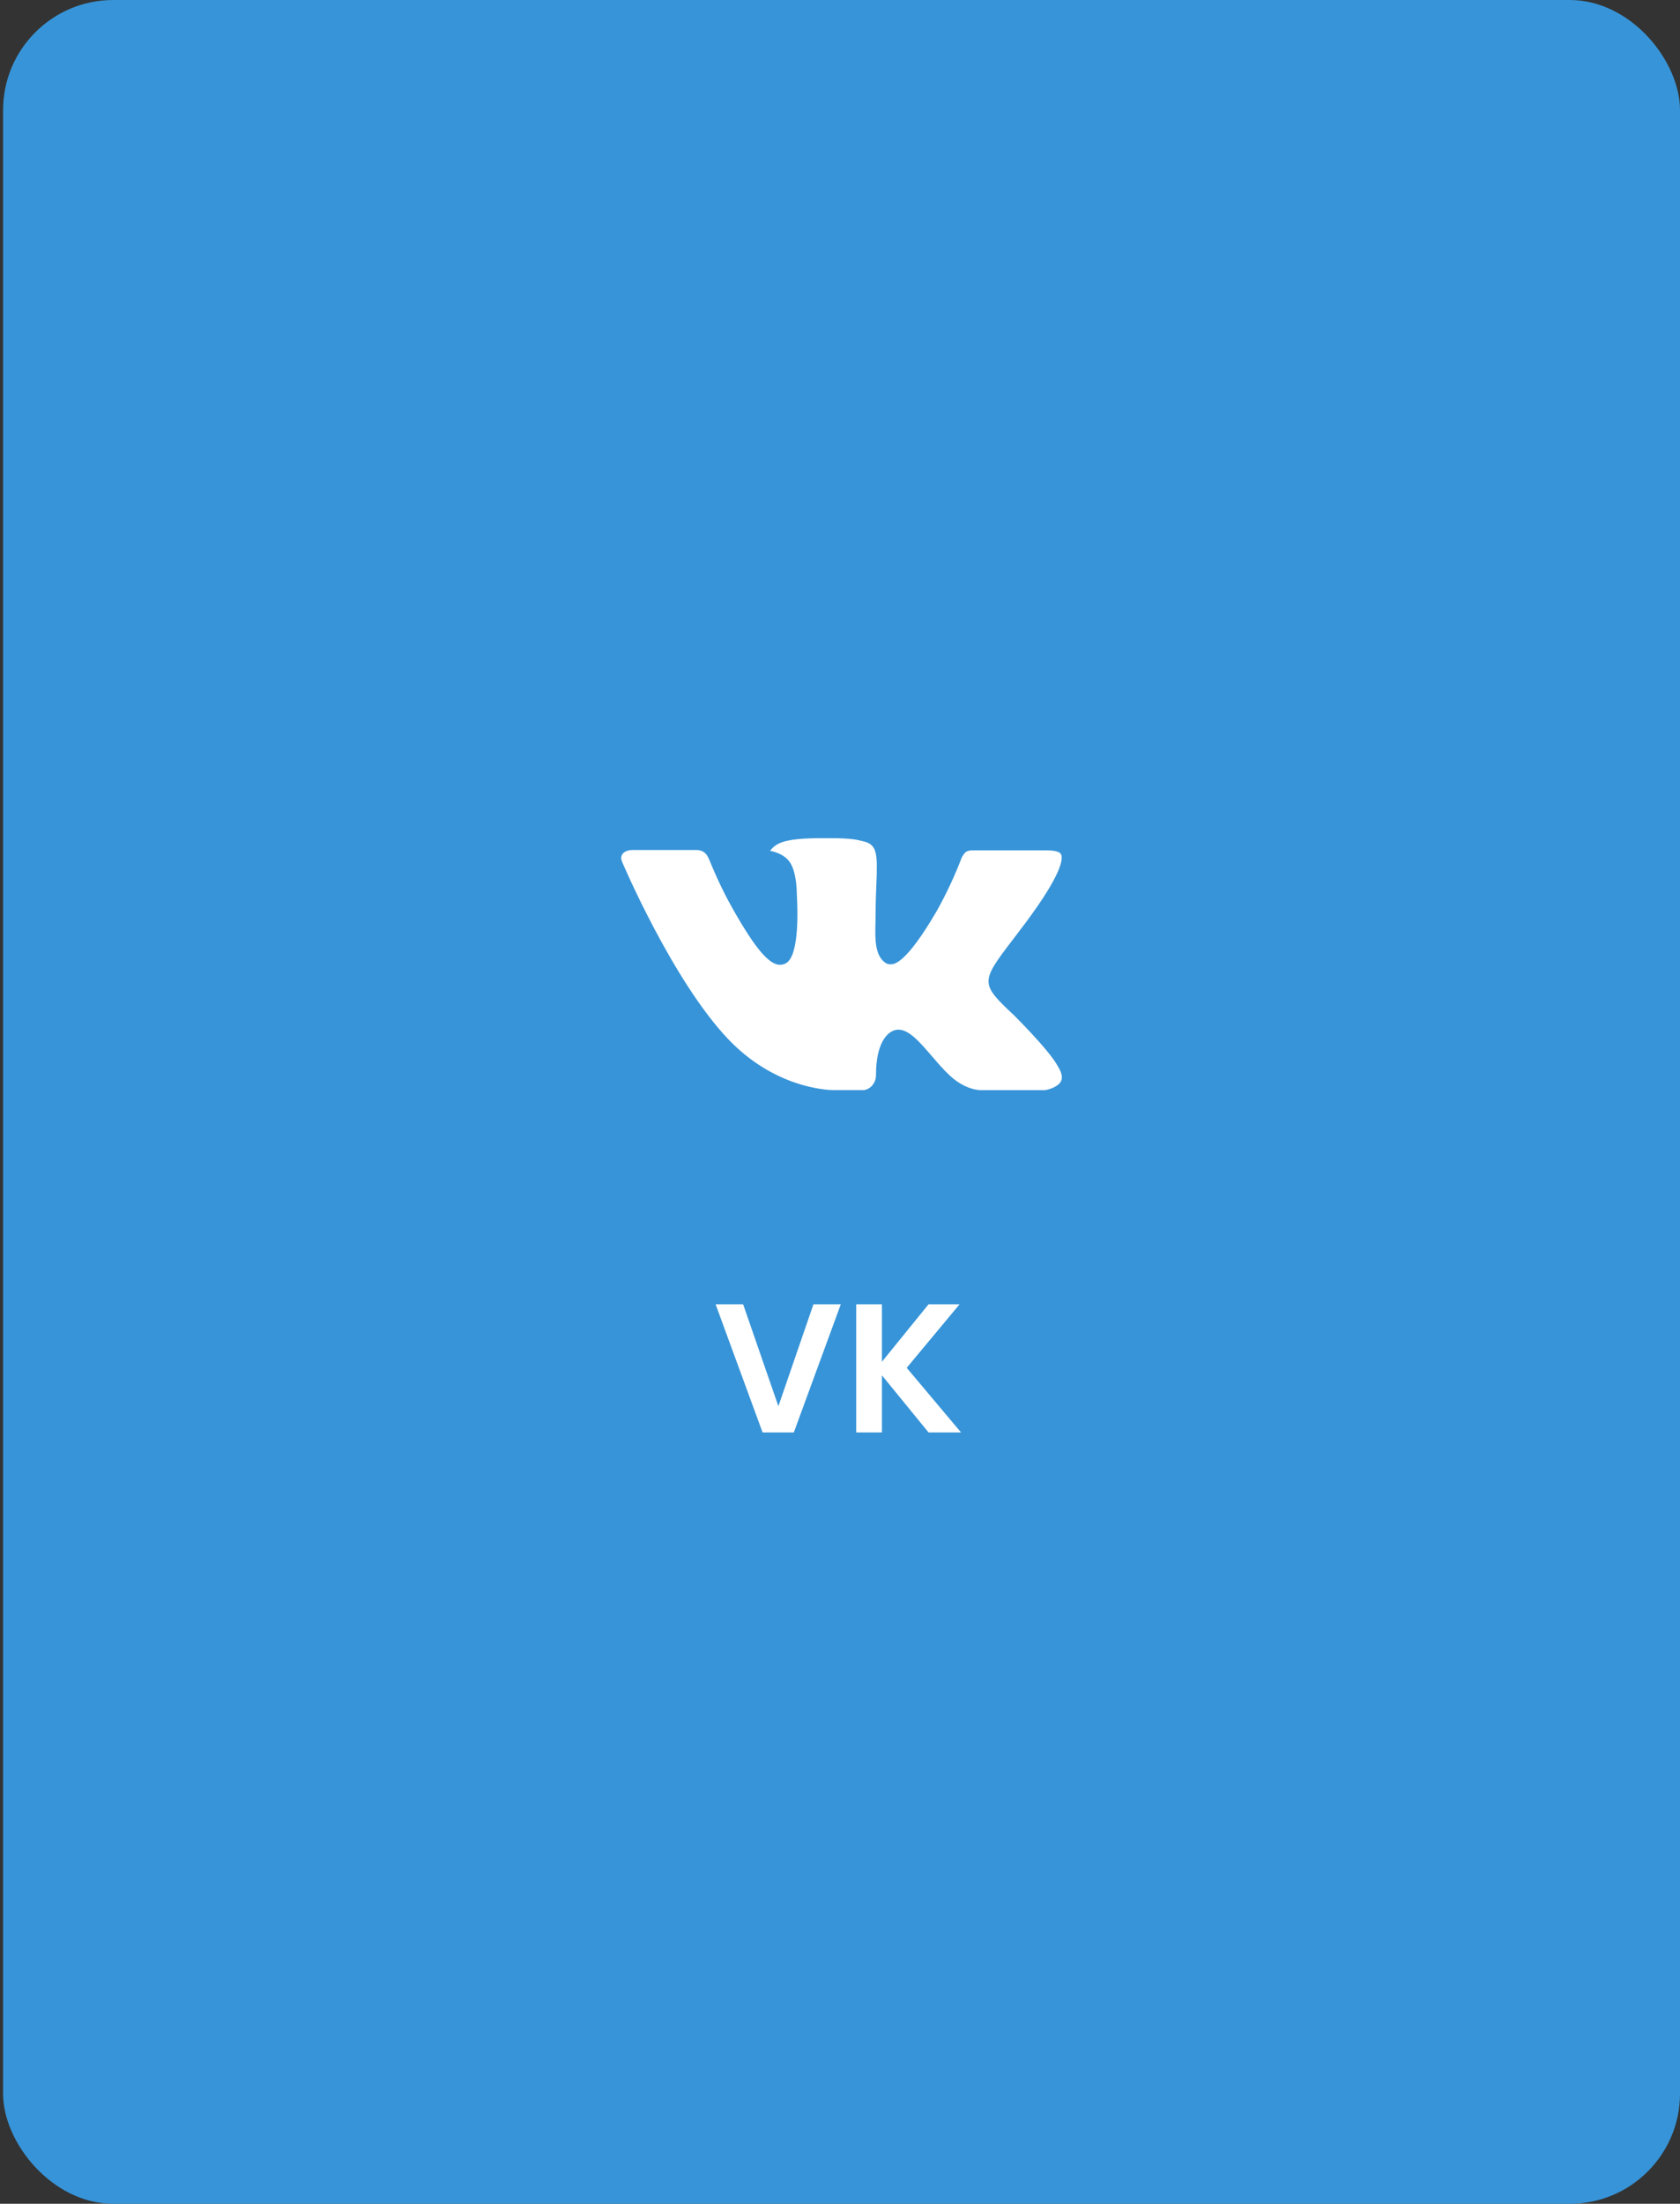<?xml version="1.0" encoding="UTF-8"?> <svg xmlns="http://www.w3.org/2000/svg" width="183" height="240" viewBox="0 0 183 240" fill="none"><rect x="0" y="0" width="183" height="240" fill="#333333" stroke="none"/><rect x="0.334" width="182.667" height="240" rx="12" fill="#3794D8"></rect><path d="M110.394 110.509C110.394 110.509 114.277 114.341 115.232 116.12C115.26 116.157 115.274 116.193 115.283 116.212C115.672 116.865 115.763 117.373 115.571 117.753C115.251 118.384 114.153 118.695 113.778 118.722H106.918C106.443 118.722 105.446 118.599 104.238 117.766C103.31 117.117 102.395 116.051 101.503 115.013C100.172 113.468 99.02 112.132 97.858 112.132C97.711 112.132 97.564 112.155 97.424 112.201C96.546 112.484 95.421 113.737 95.421 117.076C95.421 118.119 94.598 118.718 94.017 118.718H90.875C89.805 118.718 84.23 118.343 79.291 113.134C73.245 106.754 67.802 93.958 67.757 93.839C67.414 93.011 68.123 92.567 68.895 92.567H75.824C76.748 92.567 77.05 93.13 77.26 93.628C77.507 94.209 78.413 96.519 79.899 99.116C82.309 103.351 83.786 105.071 84.971 105.071C85.193 105.068 85.411 105.012 85.606 104.906C87.152 104.046 86.864 98.536 86.796 97.392C86.796 97.177 86.791 94.927 86 93.848C85.433 93.066 84.468 92.769 83.882 92.659C84.119 92.332 84.431 92.067 84.792 91.886C85.853 91.356 87.765 91.278 89.663 91.278H90.719C92.777 91.305 93.308 91.438 94.053 91.625C95.563 91.987 95.595 92.961 95.462 96.295C95.421 97.241 95.38 98.311 95.38 99.574C95.38 99.848 95.366 100.141 95.366 100.452C95.32 102.149 95.265 104.074 96.463 104.865C96.62 104.963 96.8 105.015 96.985 105.016C97.401 105.016 98.654 105.016 102.048 99.194C103.094 97.32 104.004 95.373 104.769 93.368C104.837 93.249 105.039 92.883 105.276 92.741C105.452 92.652 105.646 92.606 105.843 92.609H113.989C114.876 92.609 115.484 92.741 115.598 93.084C115.8 93.628 115.562 95.288 111.844 100.324L110.184 102.514C106.813 106.932 106.813 107.156 110.394 110.509Z" fill="white"></path><path d="M91.588 142.04L86.468 156H83.068L77.948 142.04H80.948L84.788 153.14L88.608 142.04H91.588ZM101.147 156L96.067 149.78V156H93.267V142.04H96.067V148.3L101.147 142.04H104.527L98.767 148.96L104.687 156H101.147Z" fill="white"></path></svg> 
